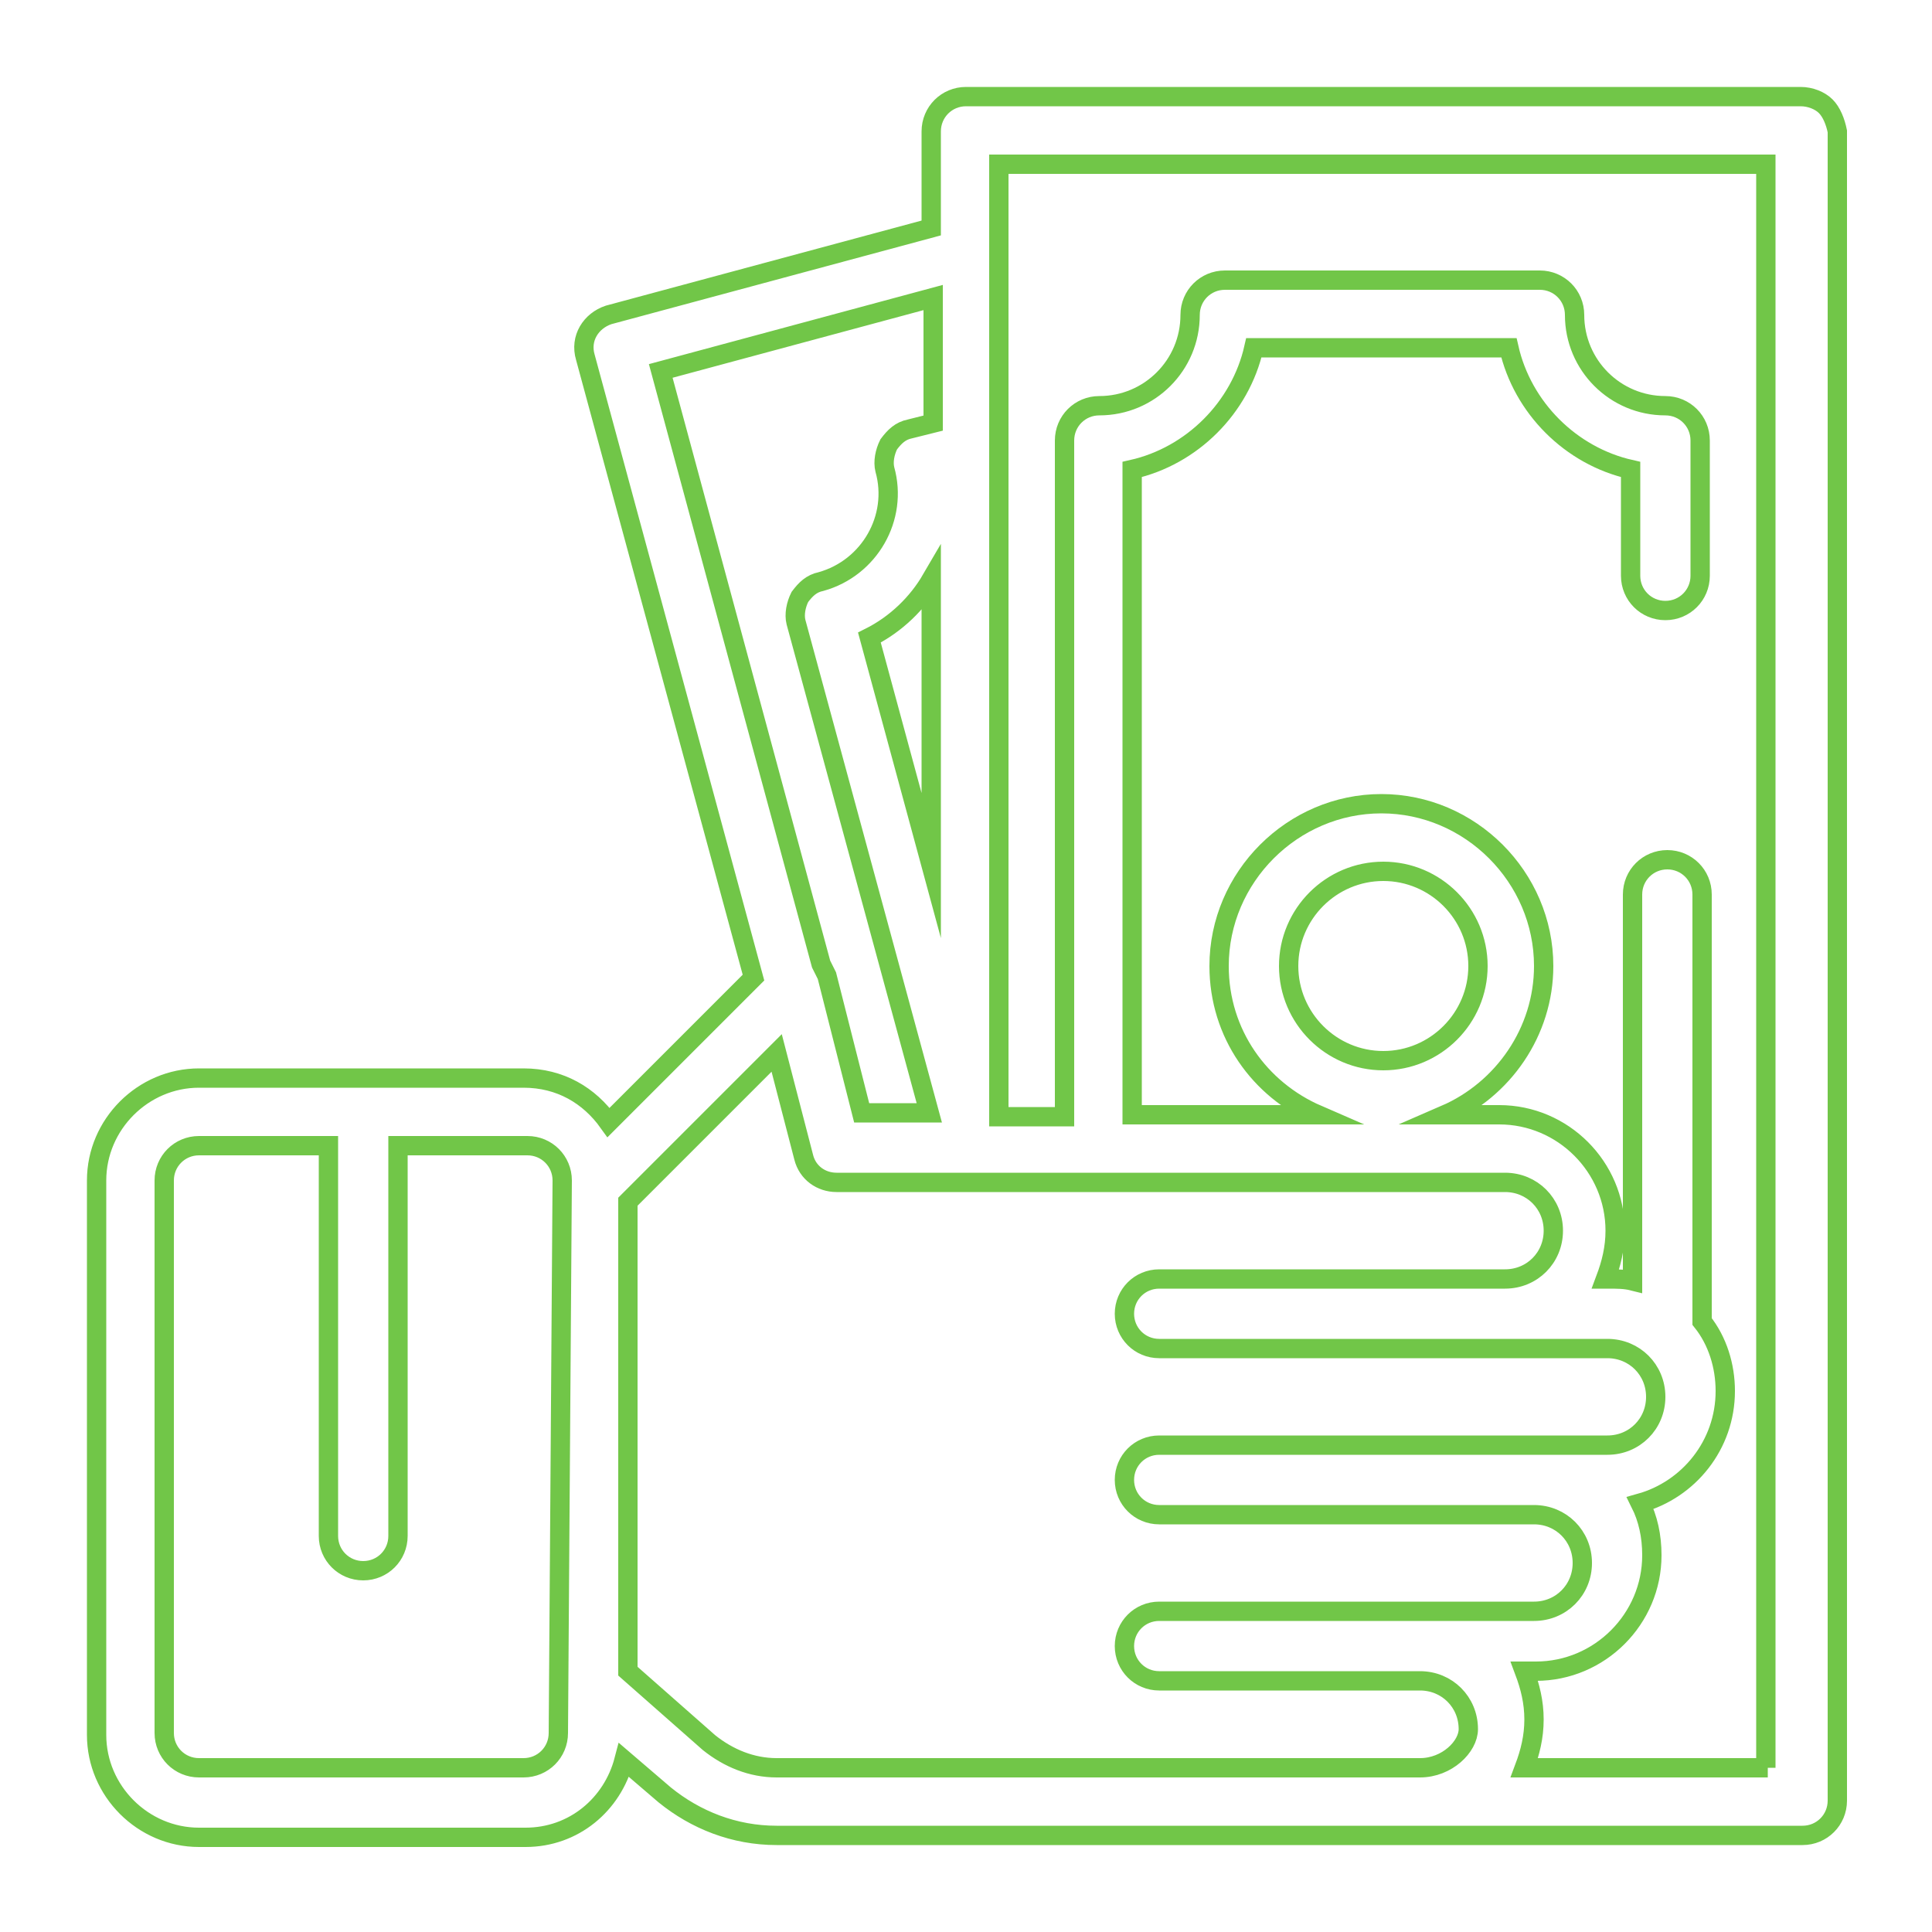 <?xml version="1.0" encoding="utf-8"?>
<!-- Generator: Adobe Illustrator 28.0.0, SVG Export Plug-In . SVG Version: 6.00 Build 0)  -->
<svg version="1.1" id="Capa_1" xmlns="http://www.w3.org/2000/svg" xmlns:xlink="http://www.w3.org/1999/xlink" x="0px" y="0px"
	 viewBox="0 0 100 100" style="enable-background:new 0 0 100 100;" xml:space="preserve">
<style type="text/css">
	.st0{fill:none;stroke:#71C648;stroke-miterlimit:10;}
	.st1{fill:#71C648;}
	.st2{fill:#194973;}
</style>
<g>
	<path class="st0" d="M-78.9,57c-14.1,0-25.3,11.2-25.3,25.3v11.2c-4.8,0-8.4,3.7-8.4,8.4v36.6c0,4.8,3.7,8.4,8.4,8.4h50.6
		c4.8,0,8.4-3.7,8.4-8.4V102c0-4.8-3.7-8.4-8.4-8.4V82.3C-53.6,68.2-64.8,57-78.9,57z M-50.8,102v36.6c0,1.7-1.1,2.8-2.8,2.8h-50.6
		c-1.7,0-2.8-1.1-2.8-2.8V102c0-1.7,1.1-2.8,2.8-2.8h2.8h45h2.8C-51.9,99.2-50.8,100.3-50.8,102z M-98.6,93.5V82.3
		c0-11,8.7-19.7,19.7-19.7s19.7,8.7,19.7,19.7v11.2H-98.6z"/>
	<path class="st0" d="M-78.9,107.6c-4.8,0-8.4,3.7-8.4,8.4c0,3.7,2.2,6.8,5.6,7.9v6.2c0,1.7,1.1,2.8,2.8,2.8s2.8-1.1,2.8-2.8v-6.2
		c3.4-1.1,5.6-4.2,5.6-7.9C-70.5,111.2-74.1,107.6-78.9,107.6z M-78.9,118.8c-1.7,0-2.8-1.1-2.8-2.8c0-1.7,1.1-2.8,2.8-2.8
		s2.8,1.1,2.8,2.8C-76.1,117.7-77.2,118.8-78.9,118.8z"/>
</g>
<rect x="-39.3" y="28.6" class="st1" width="16.9" height="14.5"/>
<rect x="-39.3" y="45.2" class="st2" width="16.9" height="14.5"/>
<g>
	<g>
		<path class="st0" d="M94.5,5.5C94.2,5.2,93.7,5,93.2,5L50,5c-1,0-1.8,0.8-1.8,1.8v5l-16.7,4.5c-0.9,0.3-1.5,1.2-1.2,2.2L39,50.6
			l-7.5,7.5c-1-1.4-2.5-2.3-4.4-2.3H10.3c-2.9,0-5.3,2.4-5.3,5.3v28.7c0,2.9,2.4,5.3,5.3,5.3h16.9c2.5,0,4.5-1.7,5.1-4l2.1,1.8
			C36,94.2,38,95,40.2,95h53.1c1,0,1.8-0.8,1.8-1.8V6.8C95,6.3,94.8,5.8,94.5,5.5z M28.9,89.7c0,1-0.8,1.8-1.8,1.8H10.3
			c-1,0-1.8-0.8-1.8-1.8V61.1c0-1,0.8-1.8,1.8-1.8H17v20.2c0,1,0.8,1.8,1.8,1.8s1.8-0.8,1.8-1.8V59.3h6.7c1,0,1.8,0.8,1.8,1.8
			L28.9,89.7L28.9,89.7z M34.2,19.2l14.1-3.8v6.5l-1.2,0.3c-0.5,0.1-0.8,0.4-1.1,0.8c-0.2,0.4-0.3,0.9-0.2,1.3
			c0.7,2.5-0.8,5.1-3.3,5.8c-0.5,0.1-0.8,0.4-1.1,0.8c-0.2,0.4-0.3,0.9-0.2,1.3l6.9,25.4h-3.5l-1.8-7.1c-0.1-0.2-0.2-0.4-0.3-0.6
			L34.2,19.2z M48.2,30v14.8L45,33C46.4,32.3,47.5,31.2,48.2,30z M73.5,91.5H40.2l0,0c-1.3,0-2.5-0.5-3.5-1.3l-4.2-3.7V62.2l7.7-7.7
			l1.4,5.4c0.2,0.8,0.9,1.3,1.7,1.3l34.6,0c1.4,0,2.5,1.1,2.5,2.5c0,1.4-1.1,2.5-2.5,2.5H60c-1,0-1.8,0.8-1.8,1.8s0.8,1.8,1.8,1.8
			h23.2c1.4,0,2.5,1.1,2.5,2.5c0,1.4-1.1,2.5-2.5,2.5H60c-1,0-1.8,0.8-1.8,1.8s0.8,1.8,1.8,1.8h19.4c1.4,0,2.5,1.1,2.5,2.5
			c0,1.4-1.1,2.5-2.5,2.5H60c-1,0-1.8,0.8-1.8,1.8s0.8,1.8,1.8,1.8h13.5c1.4,0,2.5,1.1,2.5,2.5C76,90.4,74.9,91.5,73.5,91.5z
			 M91.5,91.5L91.5,91.5H78.9c0.3-0.8,0.5-1.6,0.5-2.5s-0.2-1.7-0.5-2.5h0.6c3.3,0,6-2.7,6-6c0-1-0.2-1.9-0.6-2.7
			c2.5-0.7,4.4-3,4.4-5.8c0-1.3-0.4-2.6-1.2-3.6V46.3c0-1-0.8-1.8-1.8-1.8c-1,0-1.8,0.8-1.8,1.8v20c-0.4-0.1-0.8-0.1-1.3-0.1h-0.1
			c0.3-0.8,0.5-1.6,0.5-2.5c0-3.3-2.7-6-6-6h-2.8c3-1.3,5.1-4.3,5.1-7.7c0-4.6-3.8-8.4-8.4-8.4c-4.6,0-8.4,3.8-8.4,8.4
			c0,3.5,2.1,6.4,5.1,7.7h-9.6V24.3c3.1-0.7,5.6-3.2,6.3-6.3h13.2c0.7,3.1,3.2,5.6,6.3,6.3v5.5c0,1,0.8,1.8,1.8,1.8
			c1,0,1.8-0.8,1.8-1.8v-7c0-1-0.8-1.8-1.8-1.8c-2.6,0-4.7-2.1-4.7-4.7c0-1-0.8-1.8-1.8-1.8H63.4c-1,0-1.8,0.8-1.8,1.8
			c0,2.6-2.1,4.7-4.7,4.7c-1,0-1.8,0.8-1.8,1.8v35h-3.4V8.5l39.7,0V91.5z M71.6,54.9c-2.7,0-4.9-2.2-4.9-4.9s2.2-4.9,4.9-4.9
			c2.7,0,4.9,2.2,4.9,4.9C76.5,52.7,74.3,54.9,71.6,54.9z"/>
	</g>
</g>
</svg>

